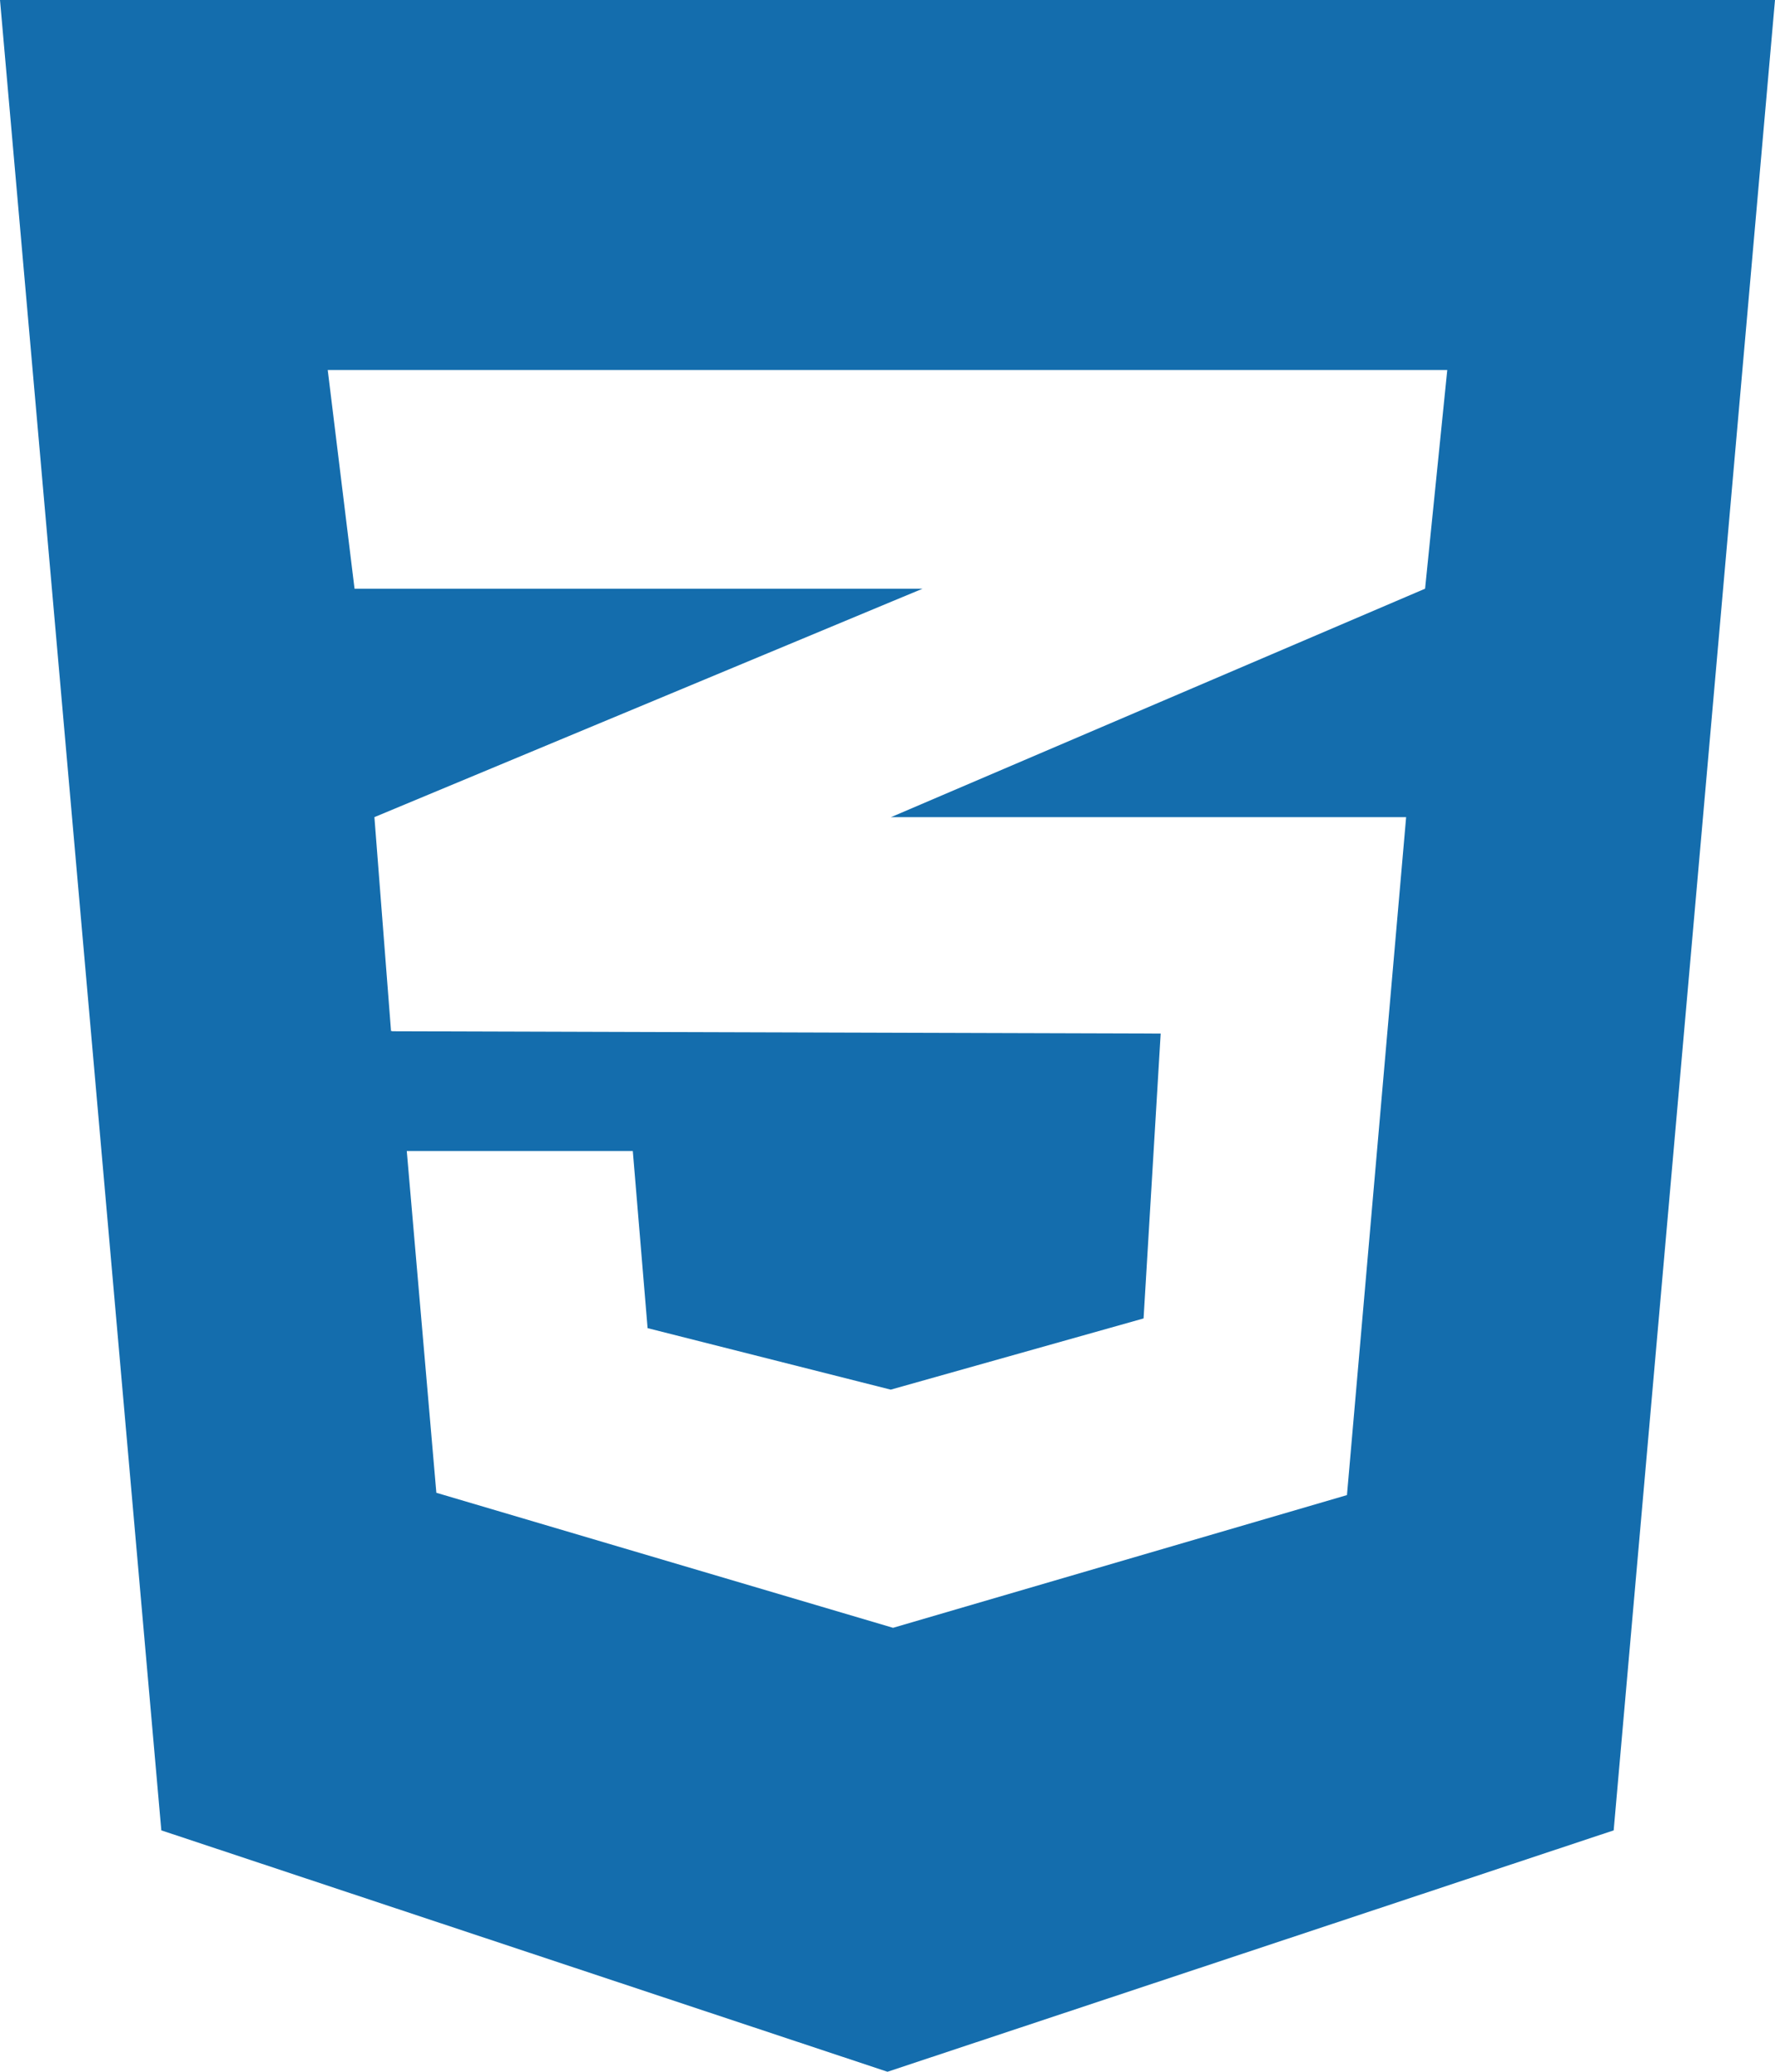 <?xml version="1.0" encoding="UTF-8"?><svg id="_イヤー_1" xmlns="http://www.w3.org/2000/svg" viewBox="0 0 384 448"><defs><style>.cls-1{fill:#146dad;}</style></defs><path class="cls-1" d="M0,0L34.9,395.8l157.1,52.2,157.1-52.2L384,0H0ZM313.1,80l-4.8,47.3-115.3,49.3-.3,.1h111.5l-12.8,146.6-98.2,28.7-98.8-29.2-6.4-73.9h48.9l3.2,38.3,52.6,13.3,54.7-15.4,3.7-61.6-166.3-.5v-.1l-.2,.1-3.6-46.3,112.1-46.7,6.5-2.7H76.7l-5.8-47.3h242.2Z"/></svg>